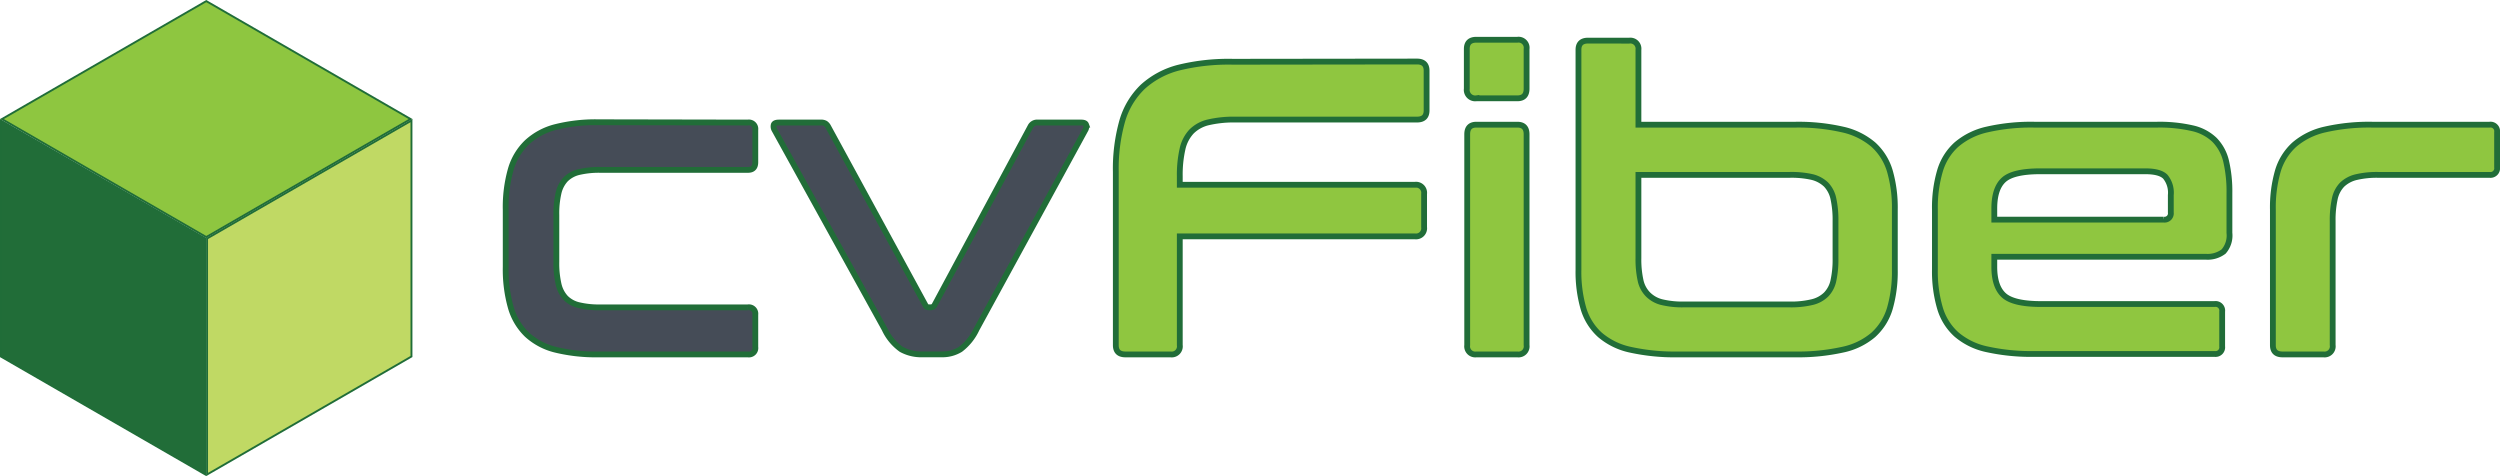 <svg xmlns="http://www.w3.org/2000/svg" viewBox="0 0 430.29 81.96"><defs><style>.cls-1{fill:#454c57;}.cls-1,.cls-2{stroke:#216d38;}.cls-1,.cls-2,.cls-3,.cls-4,.cls-5{stroke-miterlimit:10;}.cls-2{fill:#8fc640;}.cls-3{fill:#8ec640;stroke-width:0.33px;}.cls-3,.cls-4,.cls-5{stroke:#206d38;}.cls-4{fill:#c0d964;}.cls-4,.cls-5{stroke-width:0.33px;}.cls-5{fill:#216d38;}</style></defs><g id="Layer_2" data-name="Layer 2"><g id="cvFiber_Outlines" data-name="cvFiber Outlines"><path class="cls-1" d="M128.71,21.09A1.11,1.11,0,0,1,130,22.34v5.59c0,.87-.42,1.31-1.25,1.31H103.34a15,15,0,0,0-3.67.37,4.78,4.78,0,0,0-2.31,1.25,5.15,5.15,0,0,0-1.23,2.37A15.72,15.72,0,0,0,95.76,37v8.09a16.05,16.05,0,0,0,.37,3.79,5.16,5.16,0,0,0,1.23,2.4,4.7,4.7,0,0,0,2.31,1.25,15,15,0,0,0,3.67.37h25.37A1.11,1.11,0,0,1,130,54.15v5.58A1.11,1.11,0,0,1,128.71,61H103a29.21,29.21,0,0,1-7.35-.8,11.23,11.23,0,0,1-4.93-2.59,10.48,10.48,0,0,1-2.8-4.68,24,24,0,0,1-.88-7V36.13a23.7,23.7,0,0,1,.88-7,10.39,10.39,0,0,1,2.8-4.64,11.38,11.38,0,0,1,4.93-2.63,28.23,28.23,0,0,1,7.35-.82Z"/><path class="cls-1" d="M141.25,21.09a1.45,1.45,0,0,1,.82.17,1.58,1.58,0,0,1,.49.57l16.7,30.66a.66.66,0,0,0,.68.4h.29a.71.71,0,0,0,.63-.4l16.47-30.66a1.29,1.29,0,0,1,1.31-.74h7.47c.45,0,.73.12.82.37a1.16,1.16,0,0,1-.14.94l-18.7,34.25a9.28,9.28,0,0,1-2.79,3.48,5.88,5.88,0,0,1-3.19.86H158.8a7.14,7.14,0,0,1-3.67-.86,8.81,8.81,0,0,1-2.88-3.48L133.32,22.4a1.2,1.2,0,0,1-.14-.94c.1-.25.39-.37.89-.37Z"/><path class="cls-2" d="M243.89,10.59c1.1,0,1.65.53,1.65,1.58V19c0,1.06-.55,1.58-1.65,1.58H212.64a19.27,19.27,0,0,0-4.64.47,6,6,0,0,0-2.92,1.59,6.42,6.42,0,0,0-1.55,3,20.23,20.23,0,0,0-.47,4.72v1.44h40.47a1.4,1.4,0,0,1,1.58,1.58V39.1a1.4,1.4,0,0,1-1.58,1.58H203.06V59.4A1.4,1.4,0,0,1,201.48,61H193.7q-1.65,0-1.65-1.59V29.59a30.12,30.12,0,0,1,1.11-8.78,13.29,13.29,0,0,1,3.53-5.87,14.59,14.59,0,0,1,6.23-3.31,35.91,35.91,0,0,1,9.29-1Z"/><path class="cls-2" d="M261.17,6.84a1.4,1.4,0,0,1,1.58,1.59v6.84c0,1.1-.53,1.65-1.58,1.65h-7.06a1.46,1.46,0,0,1-1.65-1.65V8.43q0-1.59,1.65-1.59Zm0,14.62c1.05,0,1.58.55,1.58,1.65V59.4A1.4,1.4,0,0,1,261.17,61h-7.06a1.4,1.4,0,0,1-1.58-1.59V23.11c0-1.1.53-1.65,1.58-1.65Z"/><path class="cls-2" d="M280.39,7A1.4,1.4,0,0,1,282,8.57V21.46h27a34.19,34.19,0,0,1,8.13.83,12.21,12.21,0,0,1,5.29,2.59,9.92,9.92,0,0,1,2.85,4.54,22.66,22.66,0,0,1,.86,6.65V46.44a22.73,22.73,0,0,1-.86,6.66,9.92,9.92,0,0,1-2.85,4.54,11.85,11.85,0,0,1-5.29,2.55A35.42,35.42,0,0,1,309,61H288.82a35.41,35.41,0,0,1-8.18-.8,11.85,11.85,0,0,1-5.25-2.55,9.92,9.92,0,0,1-2.85-4.54,22.73,22.73,0,0,1-.86-6.66V8.57c0-1.05.55-1.58,1.66-1.58ZM282,30.1V44.43a16.86,16.86,0,0,0,.36,3.81,4.88,4.88,0,0,0,1.26,2.41A5.05,5.05,0,0,0,286,52a15.08,15.08,0,0,0,3.81.4H308a15.49,15.49,0,0,0,3.89-.4,5.1,5.1,0,0,0,2.41-1.3,4.88,4.88,0,0,0,1.26-2.41,16.86,16.86,0,0,0,.36-3.81V38a16.94,16.94,0,0,0-.36-3.78,5,5,0,0,0-1.26-2.45,5.28,5.28,0,0,0-2.41-1.3A16,16,0,0,0,308,30.1Z"/><path class="cls-2" d="M371.25,21.46a25.25,25.25,0,0,1,6.09.61,8,8,0,0,1,3.81,2,7.77,7.77,0,0,1,2,3.67,22.92,22.92,0,0,1,.57,5.51v6.84a4.17,4.17,0,0,1-1,3.2,4.53,4.53,0,0,1-3.09.9H343.25v1.73q0,3.39,1.62,4.89t6.3,1.52h30a1.14,1.14,0,0,1,1.3,1.29v6a1.15,1.15,0,0,1-1.3,1.3h-31a35.25,35.25,0,0,1-8.17-.8,11.84,11.84,0,0,1-5.26-2.55,9.82,9.82,0,0,1-2.84-4.54,22.37,22.37,0,0,1-.87-6.66V36.07a22.3,22.3,0,0,1,.87-6.65,9.82,9.82,0,0,1,2.84-4.54A12.2,12.2,0,0,1,342,22.29a34,34,0,0,1,8.17-.83Zm-28,16.34h29.16a1.08,1.08,0,0,0,1.22-1.22v-3a4.34,4.34,0,0,0-.94-3.16c-.62-.63-1.77-.94-3.45-.94H351.17q-4.68,0-6.3,1.48t-1.62,4.93Z"/><path class="cls-2" d="M428.49,21.46a1.14,1.14,0,0,1,1.3,1.29V28.8a1.15,1.15,0,0,1-1.3,1.3H409.34a15.55,15.55,0,0,0-3.81.39,5.26,5.26,0,0,0-2.42,1.3,5,5,0,0,0-1.26,2.45,16.94,16.94,0,0,0-.36,3.78V59.4A1.4,1.4,0,0,1,399.91,61h-7.06q-1.65,0-1.65-1.59V36.07a22.66,22.66,0,0,1,.86-6.65,9.92,9.92,0,0,1,2.85-4.54,12.21,12.21,0,0,1,5.25-2.59,34.14,34.14,0,0,1,8.17-.83Z"/></g><g id="cvFiber_Cube_Small" data-name="cvFiber Cube Small"><polygon class="cls-3" points="0.33 20.49 35.5 40.8 70.67 20.49 35.5 0.19 0.33 20.49"/><polygon class="cls-4" points="35.64 41.05 35.64 81.67 70.82 61.36 70.82 20.75 35.64 41.05"/><polygon class="cls-5" points="0.16 20.75 0.16 61.37 35.34 81.67 35.34 41.05 0.16 20.75"/></g></g></svg>